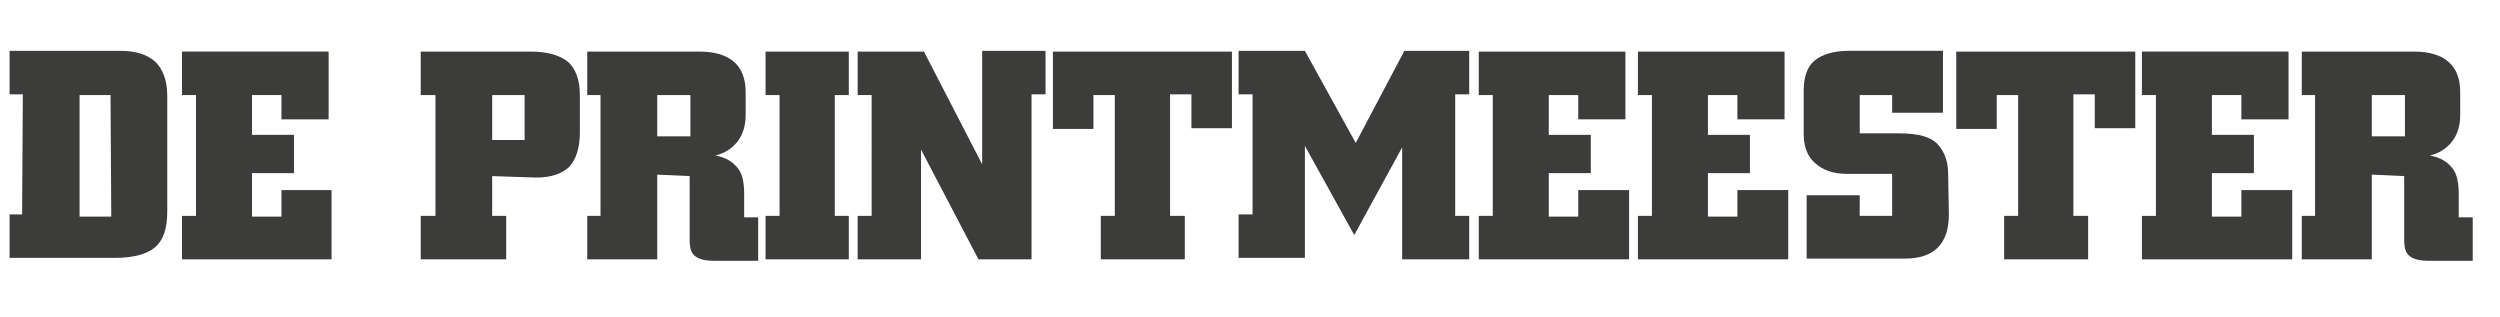 <?xml version="1.0" encoding="utf-8"?>
<!-- Generator: Adobe Illustrator 25.1.0, SVG Export Plug-In . SVG Version: 6.00 Build 0)  -->
<svg version="1.1" id="Laag_1" xmlns:sketch="http://www.bohemiancoding.com/sketch/ns"
	 xmlns="http://www.w3.org/2000/svg" xmlns:xlink="http://www.w3.org/1999/xlink" x="0px" y="0px" viewBox="0 0 339.3 43"
	 style="enable-background:new 0 0 339.3 43;" xml:space="preserve">
<style type="text/css">
	.st0{fill:#3C3C3B;}
</style>
<desc>Created with Sketch.</desc>
<g>
	<path class="st0" d="M3.1,12.8H1.3V6.9h15.1c2,0,3.6,0.5,4.7,1.5c1,1,1.6,2.5,1.6,4.6v15.8c0,2.3-0.6,3.9-1.7,4.8
		c-1.1,0.9-2.9,1.4-5.4,1.4H1.3v-5.9H3L3.1,12.8L3.1,12.8z M15.1,29.3L15,12.9h-4.2v16.5H15.1z"/>
	<path class="st0" d="M45,35.2H24.7v-5.9h1.9V12.9h-1.9V7h19.9v9.2h-6.4v-3.3h-4v5.4h5.7v5.2h-5.7v5.9h4v-3.6H45V35.2z"/>
	<path class="st0" d="M66.8,23.9v5.4h1.9v5.9H57.1v-5.9h2V12.9h-2V7H72c2.3,0,4,0.5,5.1,1.4c1,0.9,1.6,2.4,1.6,4.5V18
		c0,2-0.5,3.6-1.4,4.6c-0.9,0.9-2.4,1.5-4.5,1.5L66.8,23.9L66.8,23.9z M66.8,19h4.4v-6.1h-4.4V19z"/>
	<path class="st0" d="M89.2,23.7v11.5h-9.5v-5.9h1.8V12.9h-1.8V7h15.2c4.2,0,6.3,1.9,6.3,5.5v3.1c0,1.5-0.4,2.7-1.1,3.6
		c-0.7,0.9-1.7,1.6-3,1.9c1.5,0.3,2.4,0.9,3.1,1.8c0.6,0.8,0.8,2,0.8,3.5v3.1h1.9v5.9h-6c-1.1,0-2-0.2-2.5-0.6
		c-0.6-0.4-0.8-1.1-0.8-2.3v-8.6L89.2,23.7L89.2,23.7z M89.2,18.5h4.5v-5.6h-4.5V18.5z"/>
	<path class="st0" d="M113.3,29.3h1.9v5.9h-11.3v-5.9h1.9V12.9h-1.9V7h11.3v5.9h-1.9V29.3z"/>
	<path class="st0" d="M133.3,22.3V6.9h8.6v5.9h-1.9v22.4h-7.2l-7.8-14.9v14.9h-8.6v-5.9h1.9V12.9h-1.9V7h9L133.3,22.3z"/>
	<path class="st0" d="M158.9,29.3h1.9v5.9h-11.4v-5.9h1.9V12.9h-2.9v4.6h-5.5V7h24.3v10.4h-5.5v-4.6h-2.9v16.5H158.9z"/>
	<path class="st0" d="M190.6,6.9h8.8v5.9h-1.9v16.5h1.9v5.9h-9.1V20l-6.5,11.9l-6.7-12.1v15.2h-9v-5.9h1.9V12.8h-1.9V6.9h9l6.9,12.5
		L190.6,6.9z"/>
	<path class="st0" d="M221.1,35.2h-20.4v-5.9h1.9V12.9h-1.9V7h19.9v9.2h-6.4v-3.3h-4v5.4h5.7v5.2h-5.7v5.9h4v-3.6h6.9L221.1,35.2
		L221.1,35.2z"/>
	<path class="st0" d="M242.7,35.2h-20.4v-5.9h1.9V12.9h-1.9V7h19.9v9.2h-6.4v-3.3h-4v5.4h5.7v5.2h-5.7v5.9h4v-3.6h6.9V35.2z"/>
	<path class="st0" d="M264.5,29.1c0,4-2,6-6,6h-13.3v-8.6h7.2v2.8h4.4v-5.7c0,0.3,0,0.4,0,0.4c0-0.3,0-0.4,0-0.4h-6.1
		c-1.9,0-3.3-0.5-4.4-1.5c-1-0.9-1.5-2.2-1.5-3.9v-5.9c0-1.9,0.5-3.3,1.5-4.1s2.5-1.3,4.6-1.3h12.8v8.4h-6.9v-2.4h-4.4v5.2h5.4
		c2.6,0,4.3,0.5,5.2,1.5c0.9,1,1.4,2.3,1.4,4L264.5,29.1L264.5,29.1z"/>
	<path class="st0" d="M281.5,29.3h1.9v5.9h-11.4v-5.9h1.9V12.9h-2.9v4.6h-5.5V7h24.3v10.4h-5.5v-4.6h-2.9v16.5H281.5z"/>
	<path class="st0" d="M311.1,35.2h-20.4v-5.9h1.9V12.9h-1.9V7h19.9v9.2h-6.4v-3.3h-4v5.4h5.7v5.2h-5.7v5.9h4v-3.6h6.9V35.2z"/>
	<path class="st0" d="M321.9,23.7v11.5h-9.5v-5.9h1.8V12.9h-1.8V7h15.2c4.2,0,6.3,1.9,6.3,5.5v3.1c0,1.5-0.4,2.7-1.1,3.6
		s-1.7,1.6-3,1.9c1.5,0.3,2.4,0.9,3.1,1.8c0.6,0.8,0.8,2,0.8,3.5v3.1h1.9v5.9h-6c-1.1,0-2-0.2-2.5-0.6c-0.6-0.4-0.8-1.1-0.8-2.3
		v-8.6L321.9,23.7L321.9,23.7z M321.9,18.5h4.5v-5.6h-4.5V18.5z"/>
</g>
</svg>
